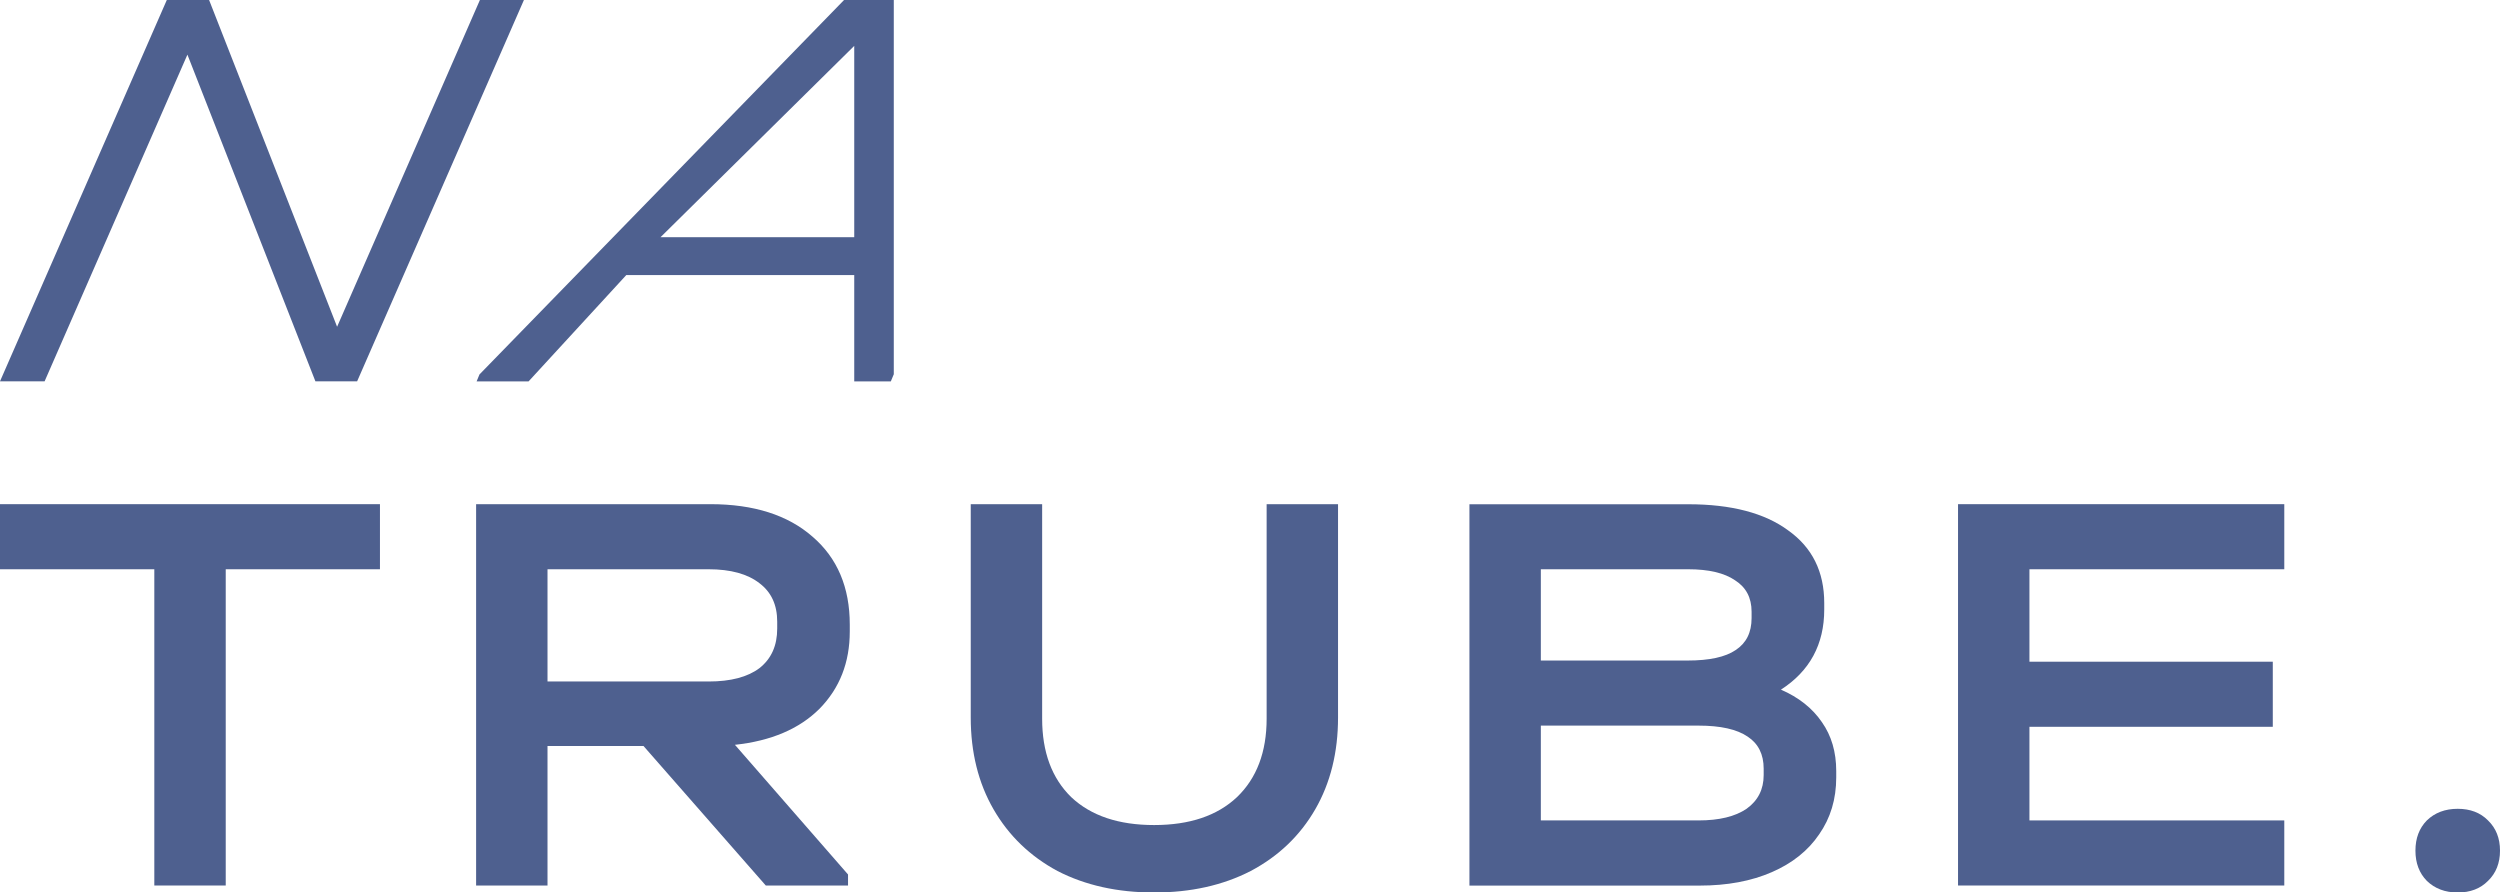 <?xml version="1.0" encoding="UTF-8"?> <svg xmlns="http://www.w3.org/2000/svg" width="493" height="176" viewBox="0 0 493 176" fill="none"> <g clip-path="url(#clip0_184_14)"> <path d="M103.319 0L70.424 75.198H62.2L36.958 10.776L8.795 75.198H0L32.895 0H41.233L66.475 64.439L94.638 0H103.319Z" fill="#4E608F"></path> <path d="M176.239 73.837L175.668 75.215H168.456V54.245H123.503L104.232 75.215H93.985L94.556 73.837L166.449 0H176.255V73.837H176.239ZM168.456 46.773V9.049L130.258 46.773H168.456Z" fill="#4E608F"></path> <path d="M0 112.258V99.423H74.927V112.258H44.513V174.622H30.431V112.258H0Z" fill="#4E608F"></path> <path d="M167.575 124.528C167.575 130.638 165.584 135.719 161.603 139.771C157.622 143.739 152.058 146.113 144.927 146.877L167.232 172.447V174.622H151.013L126.897 147.109H107.969V174.622H93.888V99.423H140.081C148.647 99.423 155.37 101.565 160.249 105.849C165.127 110.05 167.575 115.828 167.575 123.167V124.545V124.528ZM153.265 122.586C153.265 119.298 152.107 116.774 149.773 115.014C147.44 113.188 144.095 112.258 139.738 112.258H107.969V134.391H139.738C144.095 134.391 147.44 133.511 149.773 131.751C152.107 129.908 153.265 127.318 153.265 123.947V122.569V122.586Z" fill="#4E608F"></path> <path d="M227.588 176C220.376 176 214.029 174.589 208.547 171.766C203.146 168.86 198.936 164.809 195.934 159.612C192.931 154.415 191.43 148.371 191.43 141.497V99.423H205.512V141.73C205.512 148.305 207.421 153.469 211.255 157.204C215.155 160.874 220.605 162.7 227.588 162.7C234.572 162.7 240.022 160.874 243.922 157.204C247.822 153.469 249.78 148.305 249.78 141.73V99.423H263.861V141.497C263.861 148.371 262.36 154.415 259.358 159.612C256.355 164.809 252.113 168.86 246.63 171.766C241.148 174.589 234.801 176 227.588 176Z" fill="#4E608F"></path> <path d="M351.173 135.985C354.698 137.512 357.406 139.654 359.283 142.411C361.159 145.084 362.105 148.288 362.105 152.041V153.303C362.105 157.586 360.98 161.322 358.728 164.543C356.558 167.748 353.441 170.238 349.378 171.998C345.332 173.758 340.6 174.638 335.183 174.638H289.772V99.44H332.931C341.416 99.44 347.991 101.167 352.642 104.604C357.374 107.974 359.74 112.74 359.74 118.933V120.195C359.74 127.069 356.884 132.349 351.173 136.018V135.985ZM303.854 112.258V130.257H332.8C337.075 130.257 340.241 129.576 342.264 128.198C344.369 126.82 345.413 124.727 345.413 121.888V120.626C345.413 117.87 344.32 115.811 342.15 114.433C340.045 112.989 336.961 112.258 332.914 112.258H303.854ZM347.795 151.576C347.795 148.753 346.735 146.644 344.646 145.266C342.541 143.822 339.311 143.091 334.954 143.091H303.854V161.787H334.954C339.017 161.787 342.166 161.023 344.418 159.496C346.67 157.885 347.795 155.677 347.795 152.838V151.576Z" fill="#4E608F"></path> <path d="M450.462 99.423V112.258H400.206V130.489H448.194V143.324H400.206V161.787H450.462V174.622H386.124V99.423H450.462Z" fill="#4E608F"></path> <path d="M484.662 176C482.182 176 480.159 175.236 478.576 173.709C477.075 172.181 476.324 170.189 476.324 167.748C476.324 165.307 477.075 163.315 478.576 161.787C480.159 160.26 482.182 159.496 484.662 159.496C487.142 159.496 489.133 160.26 490.634 161.787C492.217 163.315 493 165.307 493 167.748C493 170.189 492.217 172.181 490.634 173.709C489.133 175.236 487.142 176 484.662 176Z" fill="#4E608F"></path> </g> <defs> <clipPath id="clip0_184_14"> <rect width="493" height="176" fill="white"></rect> </clipPath> </defs> </svg> 